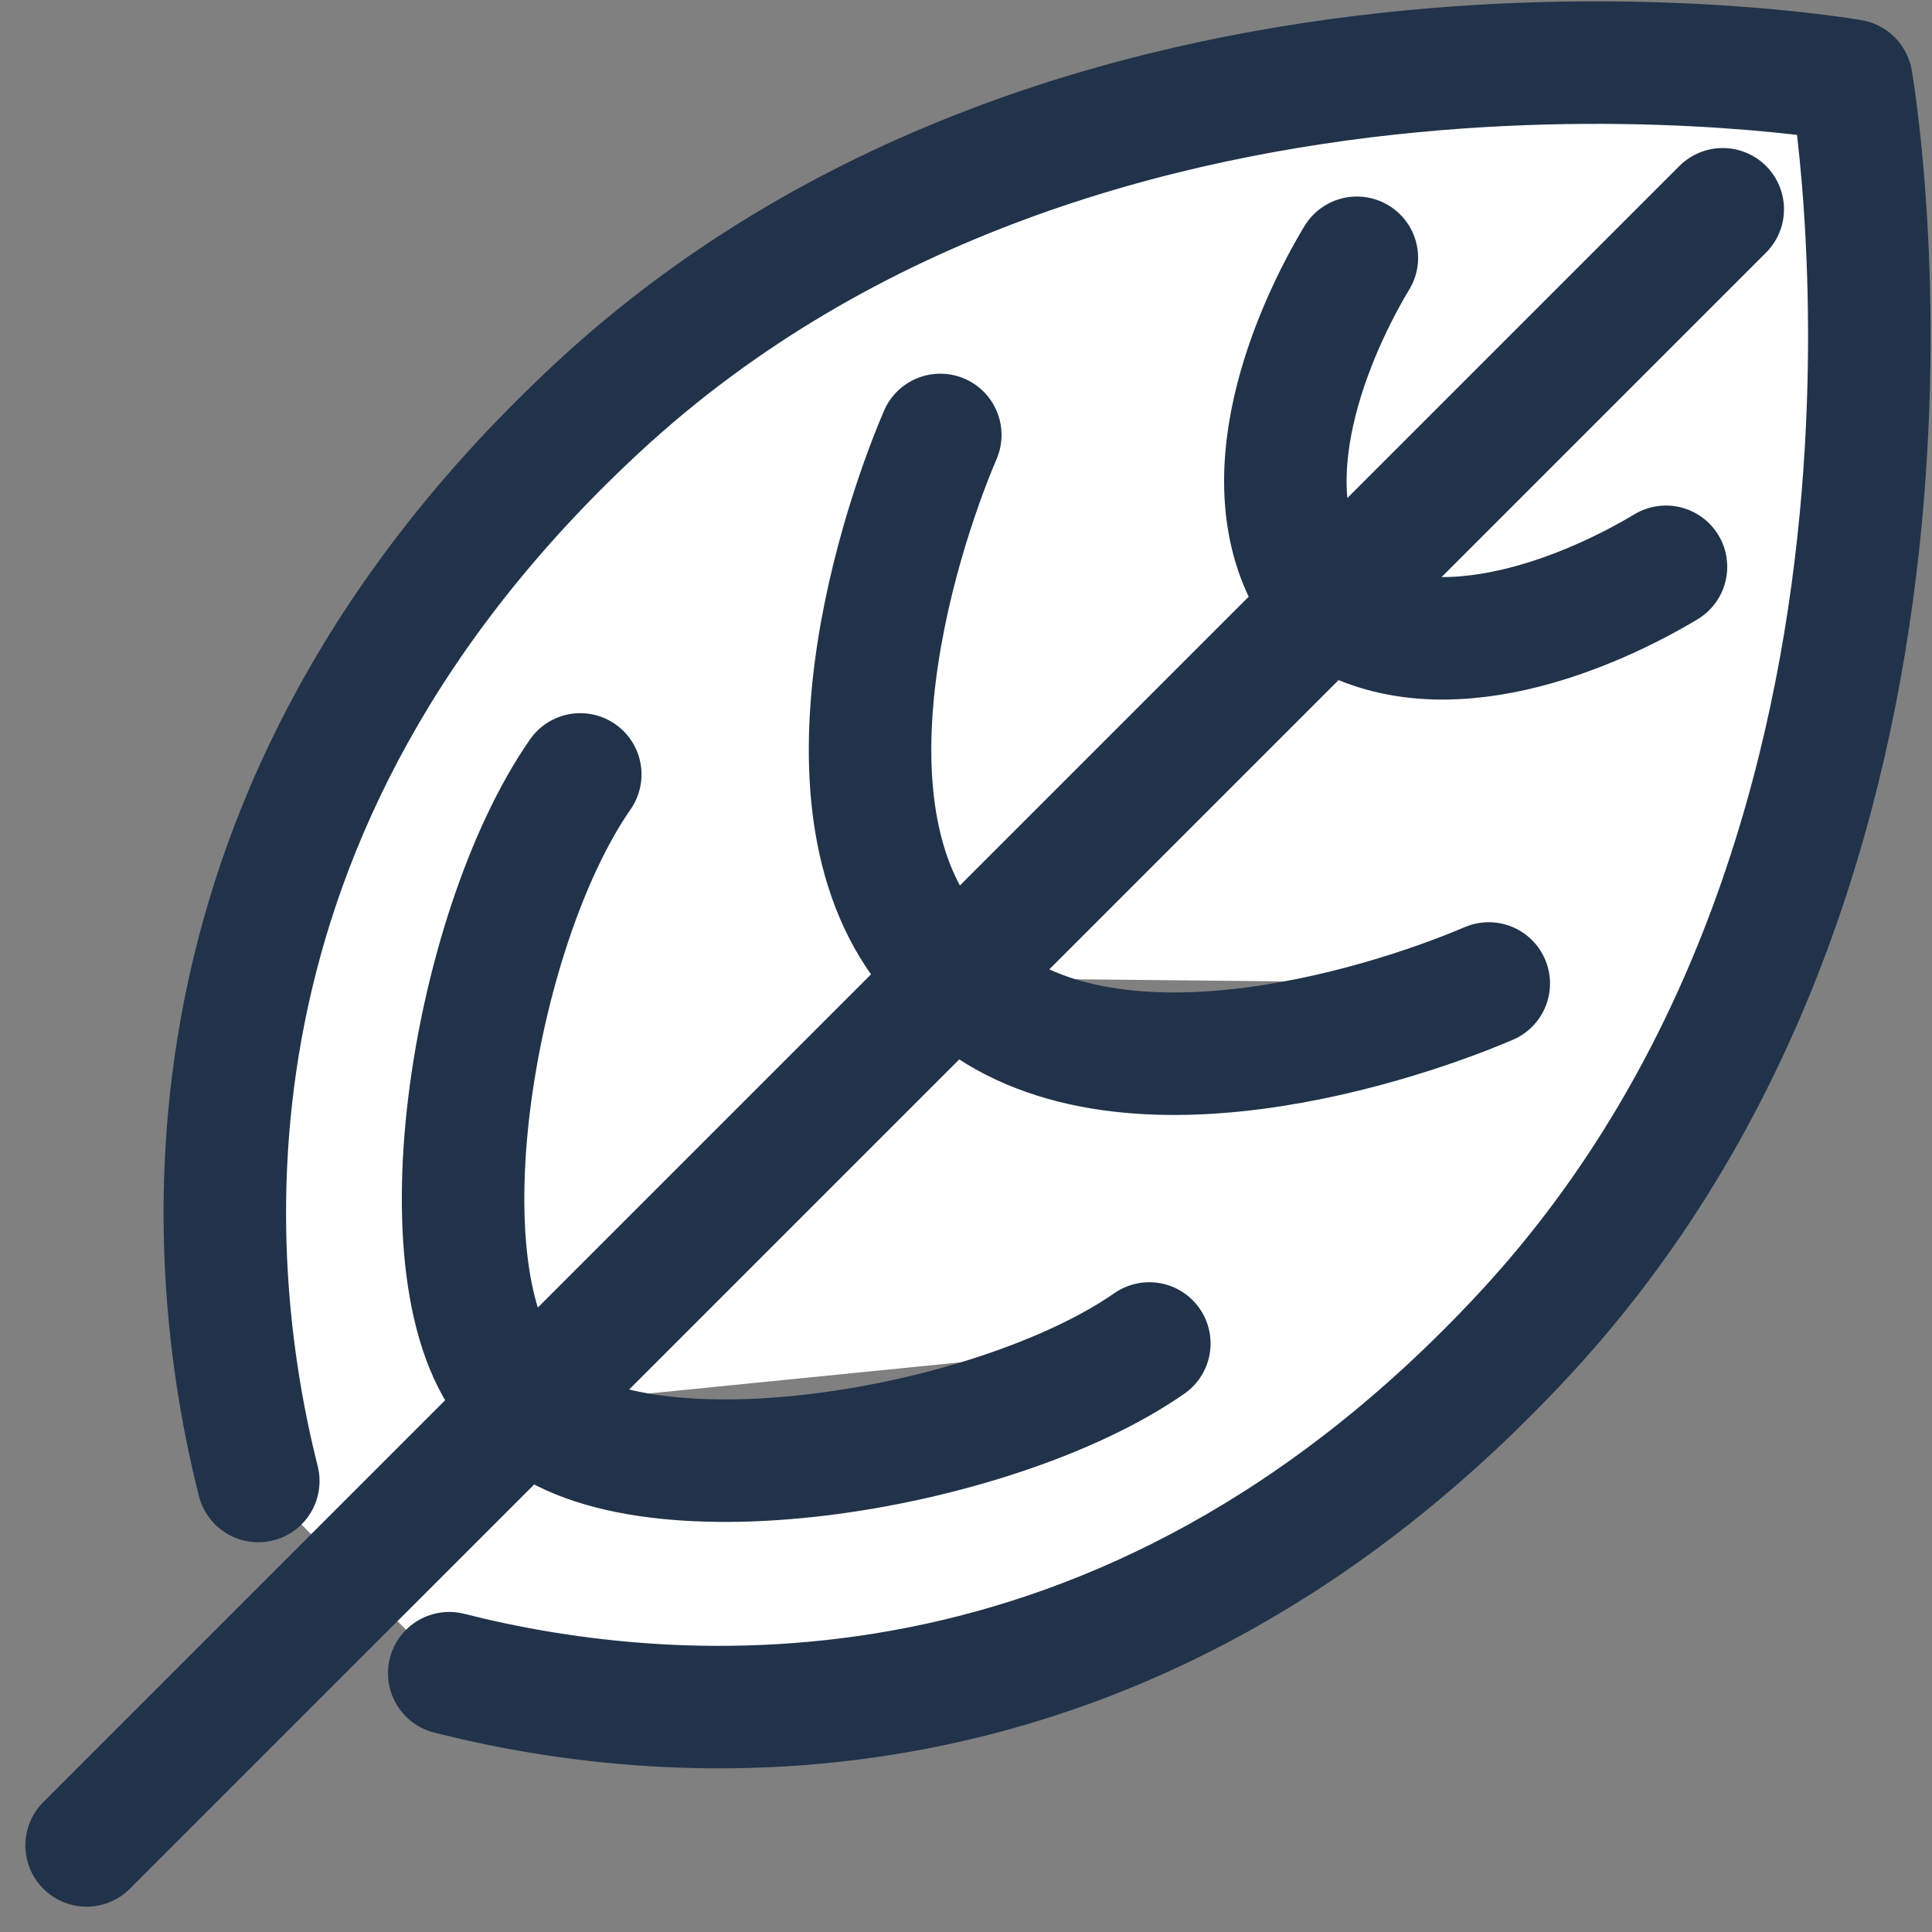 <svg xmlns="http://www.w3.org/2000/svg" width="107.397" height="107.398" viewBox="0 0 107.397 107.398">
  <rect x="0" y="0" width="107.397" height="107.398" fill="#808080" stroke="none"/>
  <path id="パス_750" data-name="パス 750" d="M-4311.665,3332.521l-90.949,90.949m27.441-59.534c-6.069,8.73-9.264,28.73-3.45,34.544m35.083-2.911c-8.73,6.069-28.729,9.264-34.543,3.45m22.923-53.954c-2.576,6.03-7.47,21.877.3,29.65m30.189.842c-6.03,2.576-21.876,7.47-29.65-.3m22.318-40.04c-2.3,3.821-6.36,12.652-2.134,18.778m19.317-1.6c-3.821,2.3-12.652,6.36-18.779,2.135m-48.858,59.368c12.421,3.158,37.4,5.265,59.771-18.853,25.588-27.589,18.171-69.679,18.171-69.679s-42.09-7.416-69.68,18.171c-24.056,22.311-22.021,47.224-18.876,59.677" transform="translate(4407.429 -3320.887)" fill="#fff" stroke="#21334a" stroke-linecap="round" stroke-linejoin="round" stroke-width="6.81"/>
</svg>
